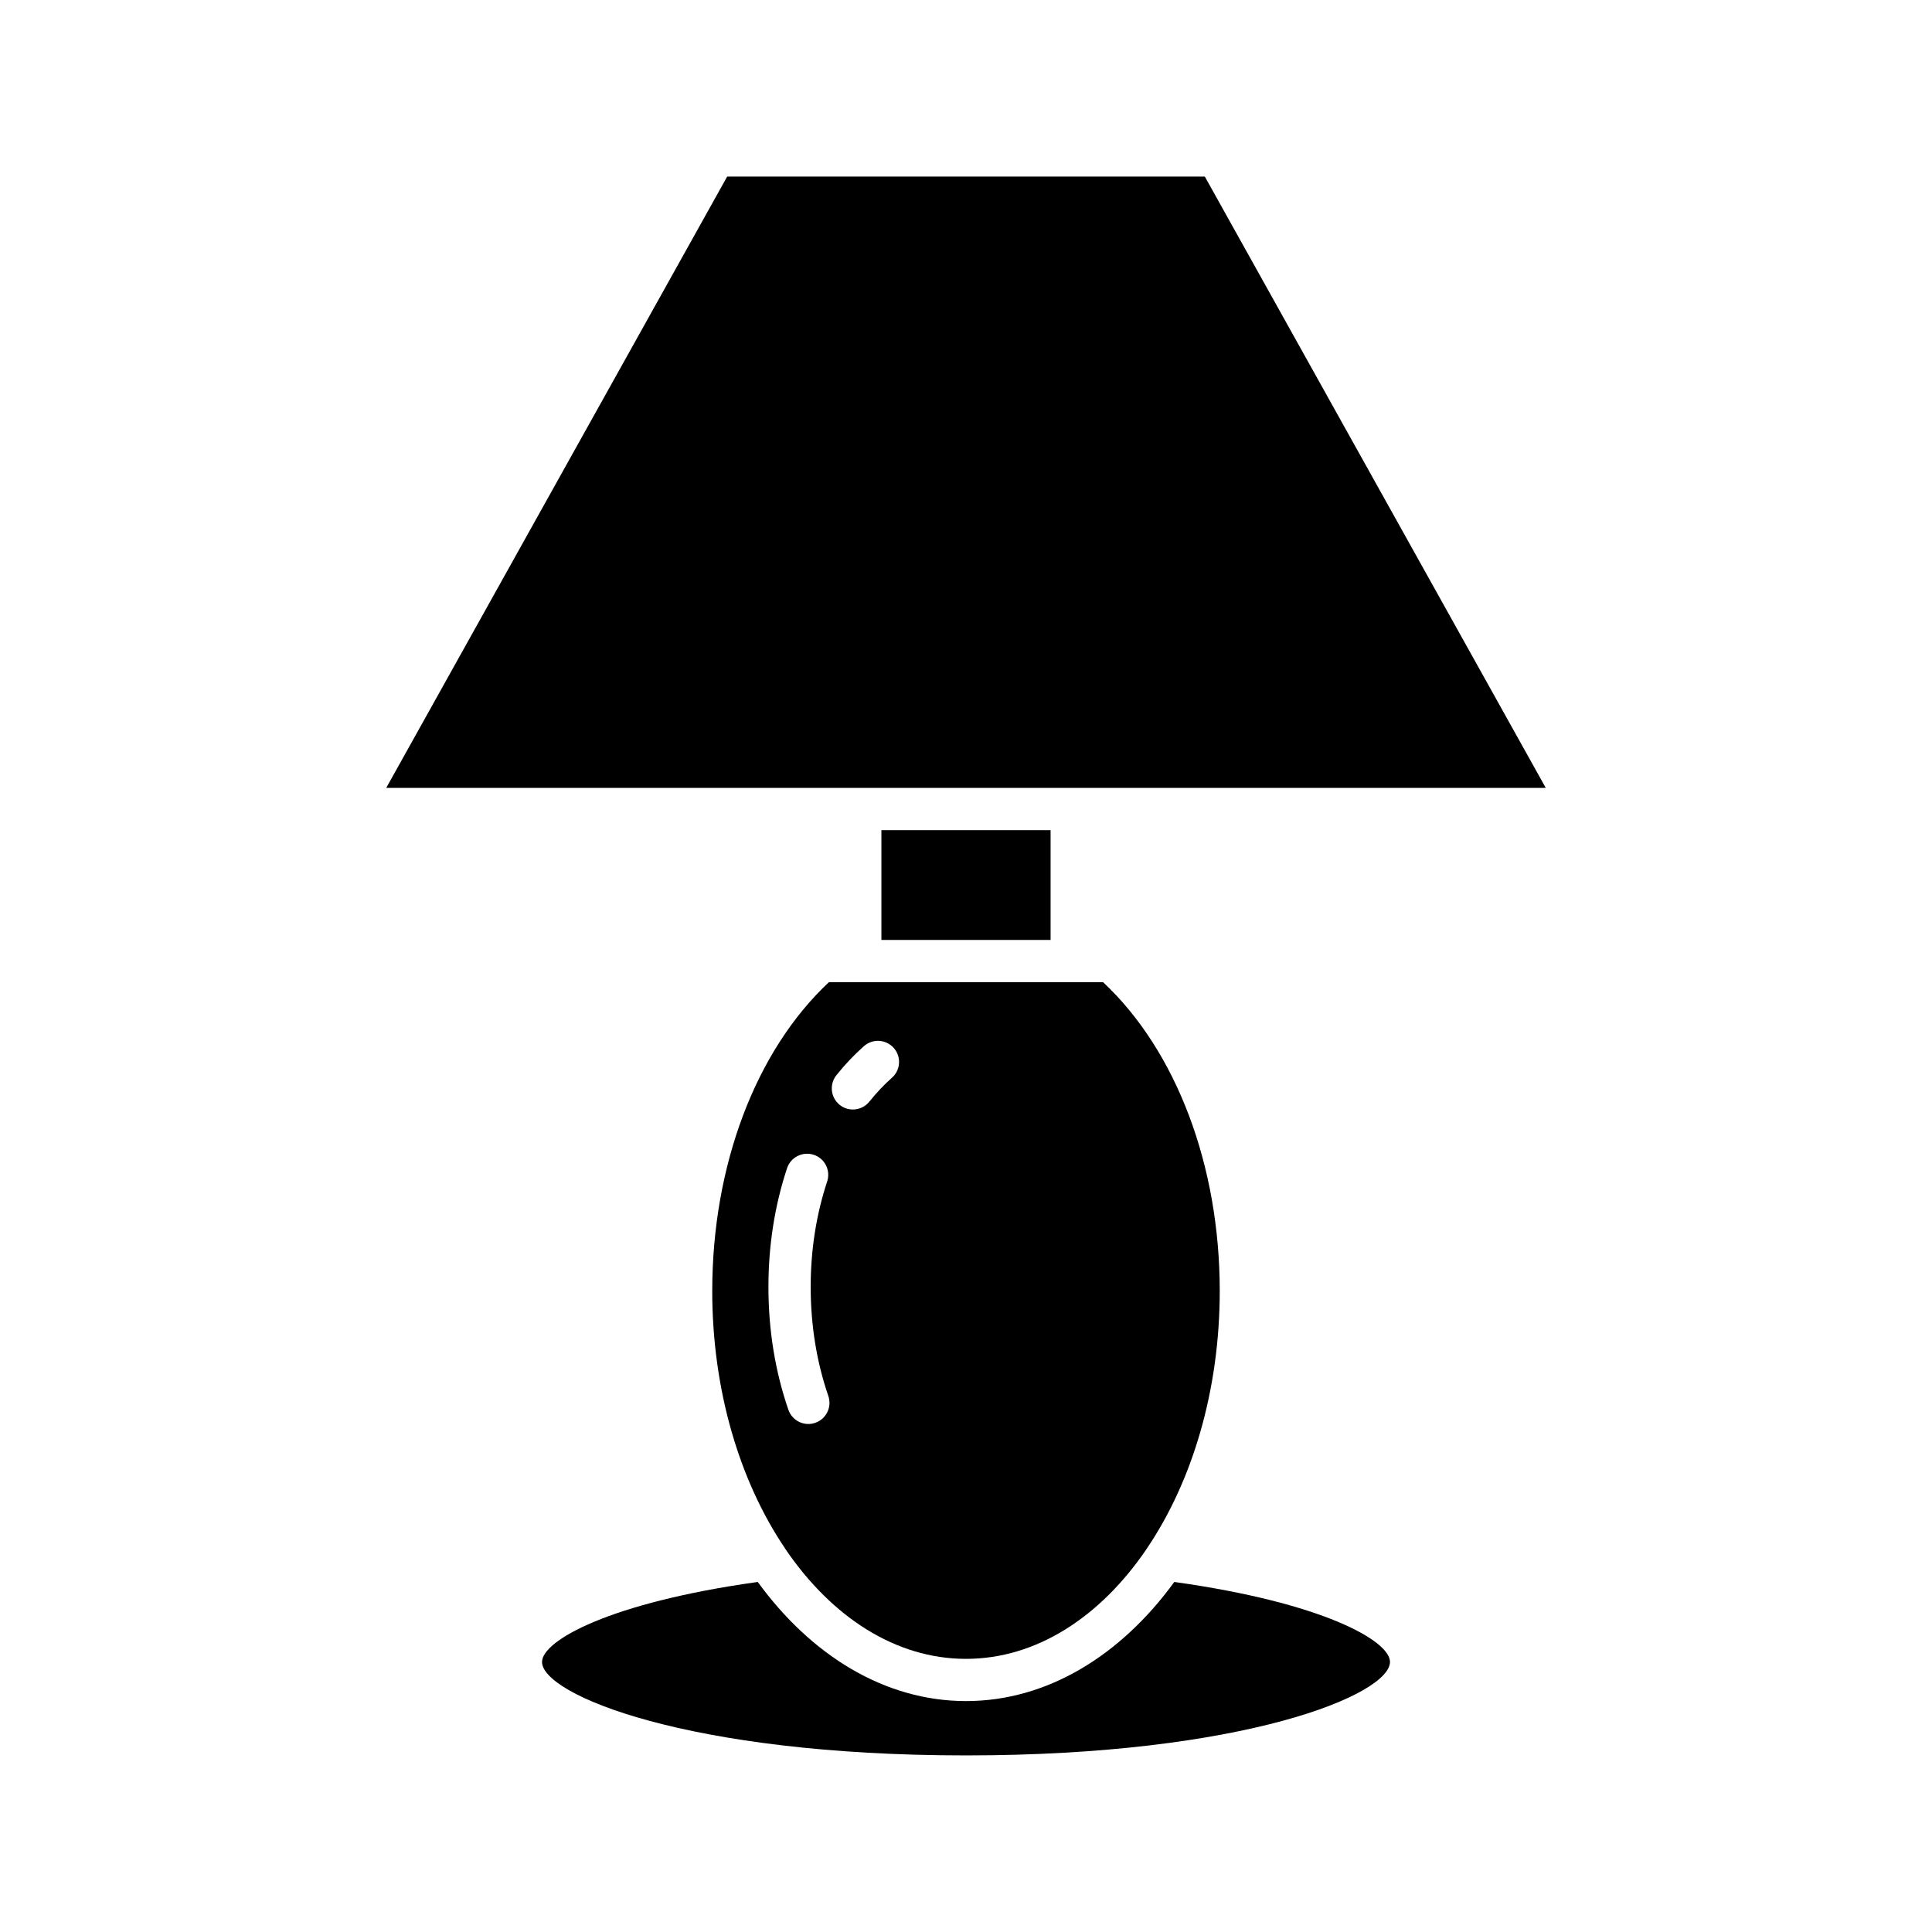<?xml version="1.0" encoding="UTF-8"?>
<!-- Uploaded to: ICON Repo, www.iconrepo.com, Generator: ICON Repo Mixer Tools -->
<svg fill="#000000" width="800px" height="800px" version="1.1" viewBox="144 144 512 512" xmlns="http://www.w3.org/2000/svg">
 <g>
  <path d="m287.64 584.42c0 8.648 38.59 24.781 112.36 24.781s112.36-16.133 112.36-24.781c0-5.602-17.812-15.703-57.16-21.184-14.184 19.492-33.684 31.566-55.191 31.566s-41.012-12.074-55.195-31.566c-39.352 5.481-57.164 15.582-57.164 21.184z"/>
  <path d="m377.58 364h44.836v29.094h-44.836z"/>
  <path d="m336.71 190.79-90.355 162.01h307.29l-90.355-162.01z"/>
  <path d="m332.75 486.11c0 26.5 7.352 50.531 19.223 68.125 0.078 0.121 0.16 0.234 0.227 0.363 12.195 17.891 29.113 29.016 47.797 29.016 18.688 0 35.605-11.129 47.805-29.035 0.062-0.113 0.133-0.211 0.203-0.32 11.883-17.594 19.238-41.637 19.238-68.148 0-33.266-11.523-63.66-30.914-81.82h-72.664c-19.391 18.16-30.914 48.555-30.914 81.82zm32.91-57.172c2.262-2.832 4.719-5.43 7.297-7.703 2.316-2.039 5.856-1.832 7.898 0.488 2.051 2.316 1.832 5.856-0.488 7.898-2.094 1.855-4.102 3.977-5.965 6.305-1.105 1.383-2.734 2.106-4.379 2.106-1.227 0-2.461-0.398-3.488-1.227-2.414-1.93-2.805-5.449-0.875-7.867zm-5.621 92.129c-0.602 0.207-1.219 0.305-1.82 0.305-2.324 0-4.492-1.461-5.293-3.777-3.512-10.199-5.285-21.152-5.285-32.547 0-10.984 1.66-21.566 4.938-31.461 0.969-2.938 4.144-4.512 7.074-3.555 2.938 0.973 4.527 4.137 3.555 7.074-2.898 8.754-4.367 18.156-4.367 27.941 0 10.156 1.574 19.883 4.676 28.906 1 2.926-0.551 6.113-3.477 7.113z"/>
 </g>
</svg>